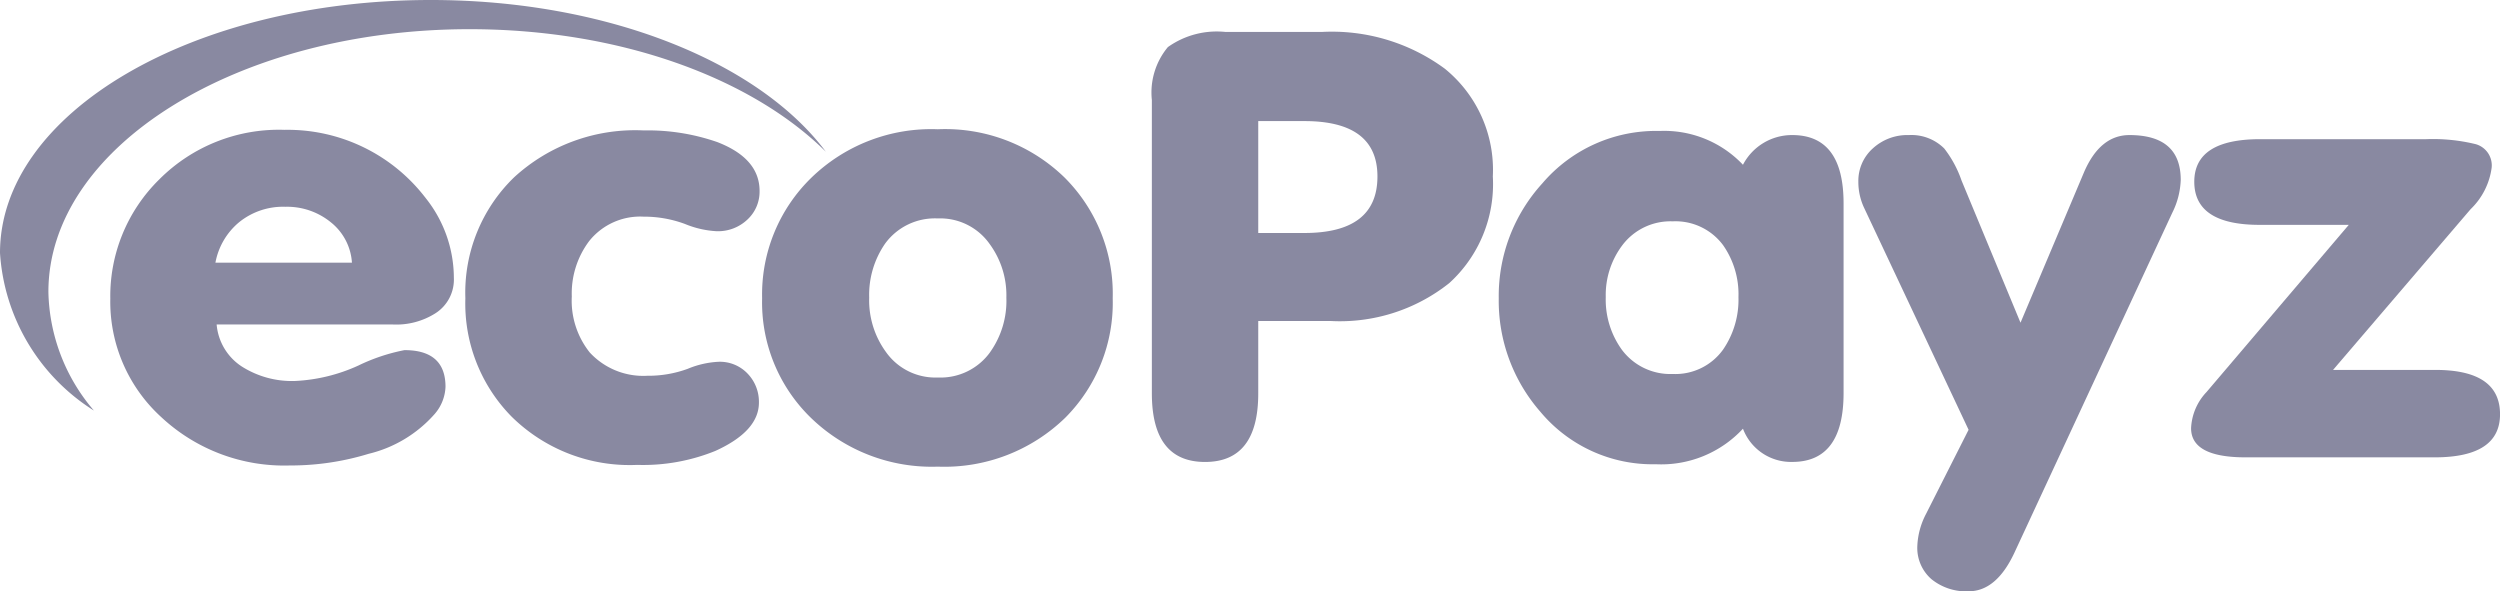 <svg xmlns="http://www.w3.org/2000/svg" viewBox="0 0 68.854 16.286"><defs><style>.cls-1{fill:#8989a1;}</style></defs><title>EcoPayz</title><g id="Layer_2" data-name="Layer 2"><g id="Layer_1-2" data-name="Layer 1"><path class="cls-1" d="M12.933.804c4.133,0,7.76,1.34,9.813,3.376C20.905,1.715,16.719,0,11.866,0,5.306,0,0,3.108,0,6.967a5.545,5.545,0,0,0,2.587,4.341A5.169,5.169,0,0,1,1.333,8.039C1.333,4.046,6.533.804,12.933.804Z"/><path class="cls-1" d="M11.988,8.631a1.1,1.1,0,0,0,.512-.979,3.533,3.533,0,0,0-.777-2.198,4.783,4.783,0,0,0-3.884-1.878A4.65,4.65,0,0,0,4.388,4.94a4.506,4.506,0,0,0-1.35,3.29A4.299,4.299,0,0,0,4.45,11.496,4.962,4.962,0,0,0,7.98,12.82a7.336,7.336,0,0,0,2.171-.321,3.519,3.519,0,0,0,1.801-1.075,1.213,1.213,0,0,0,.318-.77q0-1.011-1.13-1.011a5.154,5.154,0,0,0-1.271.425,4.712,4.712,0,0,1-1.748.425,2.575,2.575,0,0,1-1.465-.401,1.534,1.534,0,0,1-.689-1.155h4.855A2.012,2.012,0,0,0,11.988,8.631ZM5.933,7.235A1.895,1.895,0,0,1,6.586,6.12a1.922,1.922,0,0,1,1.271-.425,1.909,1.909,0,0,1,1.262.433,1.546,1.546,0,0,1,.574,1.107Z"/><path class="cls-1" d="M17.725,5.967a3.234,3.234,0,0,1,1.139.201,2.645,2.645,0,0,0,.874.2,1.176,1.176,0,0,0,.847-.321A1.047,1.047,0,0,0,20.92,5.261q0-.898-1.165-1.348a5.831,5.831,0,0,0-2.03-.321,4.925,4.925,0,0,0-3.566,1.292,4.419,4.419,0,0,0-1.342,3.33,4.438,4.438,0,0,0,1.271,3.258,4.627,4.627,0,0,0,3.46,1.332,5.299,5.299,0,0,0,2.154-.385q1.2-.545,1.2-1.332a1.12,1.12,0,0,0-.309-.794,1.052,1.052,0,0,0-.803-.329,2.518,2.518,0,0,0-.847.193,3.135,3.135,0,0,1-1.112.192,2.004,2.004,0,0,1-1.589-.642,2.288,2.288,0,0,1-.494-1.54,2.401,2.401,0,0,1,.477-1.525A1.797,1.797,0,0,1,17.725,5.967Z"/><path class="cls-1" d="M25.828,3.56A4.738,4.738,0,0,0,22.341,4.9a4.484,4.484,0,0,0-1.351,3.314,4.43,4.43,0,0,0,1.324,3.274,4.781,4.781,0,0,0,3.513,1.364,4.776,4.776,0,0,0,3.513-1.348,4.482,4.482,0,0,0,1.306-3.29,4.523,4.523,0,0,0-1.324-3.322A4.71,4.71,0,0,0,25.828,3.56Zm1.448,6.131a1.683,1.683,0,0,1-1.448.706,1.666,1.666,0,0,1-1.43-.706,2.411,2.411,0,0,1-.459-1.493A2.477,2.477,0,0,1,24.38,6.706a1.697,1.697,0,0,1,1.448-.69,1.666,1.666,0,0,1,1.43.706,2.386,2.386,0,0,1,.459,1.477A2.435,2.435,0,0,1,27.275,9.691Z"/><path class="cls-1" d="M36.402.88H33.754a2.322,2.322,0,0,0-1.589.417,1.957,1.957,0,0,0-.441,1.458v8.077q0,1.891,1.465,1.891t1.465-1.886V8.84h1.977A4.837,4.837,0,0,0,39.915,7.797a3.683,3.683,0,0,0,1.2-2.937,3.587,3.587,0,0,0-1.324-2.969A5.245,5.245,0,0,0,36.402.88Zm-.477,5.537H34.654V3.335h1.271q2.012,0,2.012,1.525Q37.938,6.417,35.925,6.417Z"/><path class="cls-1" d="M49.363,3.72a1.521,1.521,0,0,0-1.359.818,2.986,2.986,0,0,0-2.295-.931,4.114,4.114,0,0,0-3.231,1.444,4.601,4.601,0,0,0-1.2,3.162,4.642,4.642,0,0,0,1.147,3.129,4.024,4.024,0,0,0,3.178,1.444,3.07,3.07,0,0,0,2.401-.979,1.415,1.415,0,0,0,1.359.915q1.412,0,1.412-1.897V5.601Q50.775,3.721,49.363,3.72ZM47.458,9.626a1.617,1.617,0,0,1-1.388.674,1.664,1.664,0,0,1-1.406-.674,2.359,2.359,0,0,1-.439-1.444,2.274,2.274,0,0,1,.457-1.428,1.661,1.661,0,0,1,1.388-.658,1.632,1.632,0,0,1,1.388.658A2.358,2.358,0,0,1,47.88,8.182,2.428,2.428,0,0,1,47.458,9.626Z"/><path class="cls-1" d="M58.649,3.72q-.812,0-1.253,1.027L55.648,8.888l-1.624-3.916a3.056,3.056,0,0,0-.477-.883,1.28,1.28,0,0,0-.971-.369,1.408,1.408,0,0,0-.997.369,1.198,1.198,0,0,0-.397.914,1.675,1.675,0,0,0,.159.722l2.877,6.112-1.176,2.325a2.083,2.083,0,0,0-.236.878,1.14,1.14,0,0,0,.388.91,1.513,1.513,0,0,0,1.024.335q.759,0,1.253-1.043l4.36-9.388a2.18,2.18,0,0,0,.23-.899Q60.061,3.721,58.649,3.72Z"/><path class="cls-1" d="M67.075,10.188H64.256l3.789-4.427A1.937,1.937,0,0,0,68.624,4.62.607.607,0,0,0,68.183,3.97a4.962,4.962,0,0,0-1.359-.137H62.252q-1.818,0-1.818,1.172,0,1.188,1.801,1.188h2.454l-3.919,4.606a1.541,1.541,0,0,0-.424.995q0,.802,1.5.802h5.208q1.801,0,1.801-1.188Q68.854,10.188,67.075,10.188Z"/></g></g></svg>